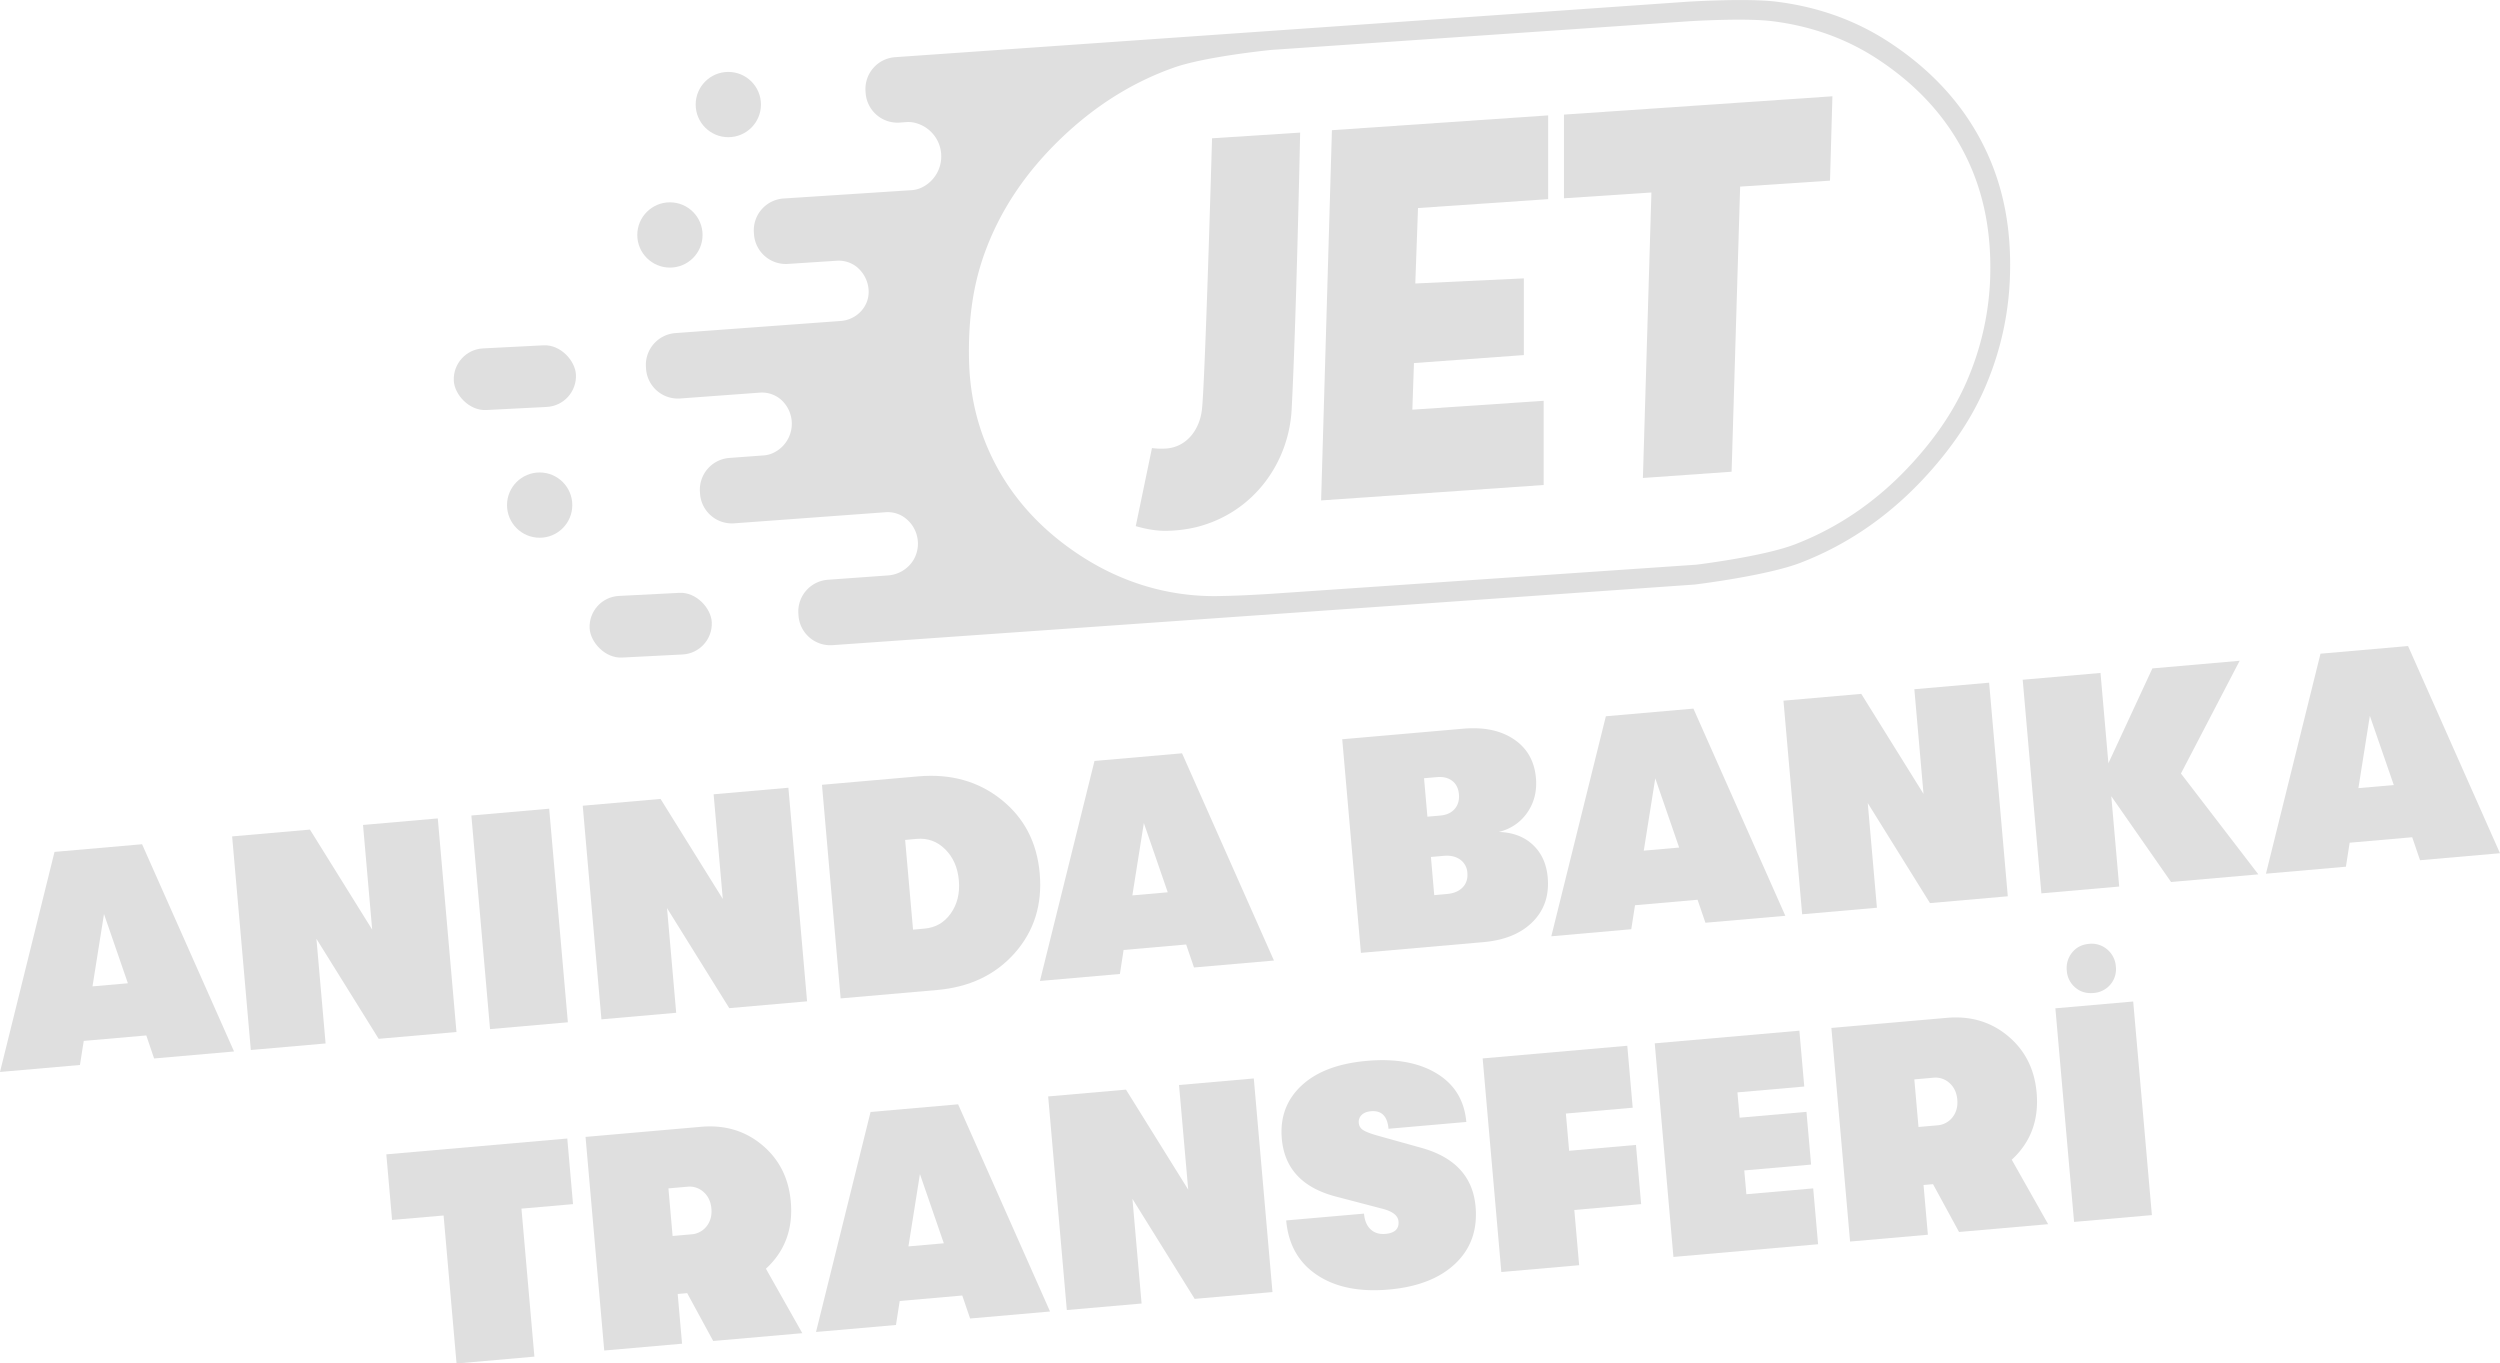 <svg id="Layer_1" data-name="Layer 1" xmlns="http://www.w3.org/2000/svg" viewBox="0 0 2370.07 1292.56"><defs><style>.cls-1{fill:#dfdfdf;}</style></defs><path class="cls-1" d="M971.78,1048.64c-2.23,19.52-14.9,35.95-34.59,37a67.72,67.72,0,0,1-12.78-.48l-15.37,74c9,2.64,19.23,4.61,28.75,4.44a127.87,127.87,0,0,0,28.78-3.52c54.42-13.67,87.61-61.16,90.26-111.54,4.4-83.4,8.06-262.45,8.06-262.45l-83.52,5.38S974.82,1022.11,971.78,1048.64Z" transform="translate(167.69 -660.38)"/><polygon class="cls-1" points="1482.69 187.97 1565.59 182.5 1557.52 453.13 1641.61 447.2 1649.7 176.91 1734.9 171.25 1737.18 91.28 1482.69 108.64 1482.69 187.97"/><polygon class="cls-1" points="1252.46 474.41 1463.43 459.79 1463.43 379.96 1338.95 388.38 1340.47 344.19 1444.64 336.62 1444.64 263.91 1341.74 268.76 1344.31 197.22 1467.68 188.79 1467.68 109.39 1262.7 123.42 1252.46 474.41"/><path class="cls-1" d="M1714.08,801c-20.47-42.28-51.8-75-90.59-100.47-32.51-21.36-68.68-33.83-107.38-38.59-28.13-3.46-84.39.1-84.39.1L680.84,714.59a30.23,30.23,0,0,0-28,32.17l.13,1.84a30.24,30.24,0,0,0,32.17,28l6.15-.45a26.11,26.11,0,0,1,6.37.25,32.74,32.74,0,0,1,26.91,29.83l0,.29a32.7,32.7,0,0,1-19.58,32.17,26.48,26.48,0,0,1-8.87,2L575,848.57a30.23,30.23,0,0,0-28,32.17l.13,1.84a30.23,30.23,0,0,0,32.17,28l46-3a27.52,27.52,0,0,1,18.45,5.26,30.57,30.57,0,0,1,12,22.21c.05.67.07,1.35.07,2,.06,14.62-11.82,26.54-26.4,27.61L472.68,976.16a30.22,30.22,0,0,0-28,32.17l.12,1.83a30.23,30.23,0,0,0,32.18,28l75.3-5.53a27.61,27.61,0,0,1,20.34,6.53,30.55,30.55,0,0,1-8.5,51.14,26.09,26.09,0,0,1-8.27,1.86l-32,2.35a30.23,30.23,0,0,0-28,32.17l.13,1.84a30.23,30.23,0,0,0,32.17,28l143.33-10.51a27.52,27.52,0,0,1,16.87,4,30.6,30.6,0,0,1,14.11,23.64h0a30.34,30.34,0,0,1-4,17.35,30.78,30.78,0,0,1-24.59,14.92l-56.68,4.09a30.22,30.22,0,0,0-28,32.17l.13,1.83a30.22,30.22,0,0,0,32.17,28l817.48-57.47s68.19-8.25,100.43-20.7c47.12-18.19,87.14-47,120.84-84.4,23.6-26.17,43.32-54.93,56.56-88a287.64,287.64,0,0,0,21-99C1739.22,880,1732.66,839.33,1714.08,801Zm5,122.31a268.32,268.32,0,0,1-19.63,92.36c-12.34,30.83-30.73,57.65-52.74,82.05-31.42,34.87-68.75,61.75-112.69,78.71-30.06,11.61-93.66,19.3-93.66,19.3l-403.44,27.63s-27.74,1.8-44.72,2c-46.8,1.76-93-10.65-134.78-37.71-39.13-25.34-69.72-58.8-88.45-101.87-11.64-26.77-17.38-54.91-18-84.42-.74-34.64,2.94-68.28,14.76-100.94,15.31-42.34,40.38-78.1,72.73-109.1,30.95-29.66,66.13-52.47,106.65-66.82,29.92-10.6,92.5-16.8,92.5-16.8l395.91-27.16s52.46-3.32,78.69-.1c36.1,4.45,69.83,16.08,100.15,36,36.17,23.76,65.39,54.27,84.47,93.7C1714.14,845.92,1720.26,883.81,1719.06,923.27Z" transform="translate(167.69 -660.38)"/><circle class="cls-1" cx="690.46" cy="99.12" r="30.94"/><circle class="cls-1" cx="635.11" cy="222.75" r="30.94"/><circle class="cls-1" cx="511.61" cy="478.85" r="30.94"/><rect class="cls-1" x="262.44" y="989.18" width="115.93" height="58.5" rx="29.25" transform="translate(116.24 -642.74) rotate(-2.92)"/><rect class="cls-1" x="391.22" y="1223.85" width="115.93" height="58.5" rx="29.25" transform="translate(104.45 -635.88) rotate(-2.92)"/><path class="cls-1" d="M-21.6,1663.83-29,1642l-59.3,5.19L-91.9,1670l-75.79,6.63L-116,1468l83-7.26L54.19,1657.2ZM-80,1595.49l33.55-2.94-22.65-65.64Z" transform="translate(167.69 -660.38)"/><path class="cls-1" d="M70.1,1655.81l-17.72-202.5,73.77-6.45,59,94.82-8.68-99.22,70.88-6.2,17.71,202.49-73.76,6.46-59-94.82,8.68,99.22Z" transform="translate(167.69 -660.38)"/><path class="cls-1" d="M296.89,1636l-17.71-202.5,73.76-6.45,17.72,202.49Z" transform="translate(167.69 -660.38)"/><path class="cls-1" d="M402.48,1626.73l-17.72-202.5,73.77-6.45,59,94.82-8.68-99.22,70.88-6.2,17.71,202.49-73.76,6.46-59-94.82,8.68,99.22Z" transform="translate(167.69 -660.38)"/><path class="cls-1" d="M629.27,1606.89l-17.71-202.5,91.41-8q46-4,78.59,22t36.43,70q3.88,44.26-23.57,75.38t-73.73,35.16Zm68.63-65.18,11-1q15.61-1.37,24.82-14.42t7.62-31.27q-1.61-18.22-12.93-29.47t-27-9.89l-11,1Z" transform="translate(167.69 -660.38)"/><path class="cls-1" d="M964.26,1577.58l-7.45-21.79-59.3,5.19L894,1583.73l-75.79,6.63,51.71-208.57,83-7.26L1040.05,1571Zm-58.45-68.34,33.56-2.94-22.65-65.64Z" transform="translate(167.69 -660.38)"/><path class="cls-1" d="M1253.26,1449.11q19.88.6,32.26,12.19t14.07,31q2.23,25.46-14.24,42t-46.56,19.23l-116.29,10.18-17.72-202.5,114.55-10q29.52-2.58,48.25,10.06t20.84,36.65q1.62,18.52-8.07,32.63T1253.26,1449.11Zm-58.77-52-12.15,1.06,3.19,36.45,12.15-1.06q9-.79,13.73-6.31t4-13.9q-.74-8.4-6.36-12.71T1194.49,1397.12Zm9.69,110.79q9.55-.84,14.76-6.24t4.48-13.81a16.48,16.48,0,0,0-6.78-12.52q-6.08-4.42-15.62-3.59l-12.15,1.06L1192,1509Z" transform="translate(167.69 -660.38)"/><path class="cls-1" d="M1449.09,1535.16l-7.44-21.79-59.3,5.19-3.55,22.75L1303,1548l51.71-208.58,83-7.26,87.15,196.42Zm-58.44-68.34,33.55-2.94-22.65-65.64Z" transform="translate(167.69 -660.38)"/><path class="cls-1" d="M1540.8,1527.14l-17.72-202.5,73.77-6.45,59,94.82-8.68-99.22,70.88-6.2,17.71,202.49-73.77,6.46-59-94.82,8.68,99.22Z" transform="translate(167.69 -660.38)"/><path class="cls-1" d="M1955.56,1286.81,1899.9,1393.7l73.37,95.6-82.73,7.24-56.67-81.32,7.49,85.63-73.77,6.45-17.71-202.5,73.76-6.45,7.49,85.63,41.69-89.93Z" transform="translate(167.69 -660.38)"/><path class="cls-1" d="M2126.59,1475.89l-7.45-21.79-59.3,5.19-3.55,22.75-75.79,6.63,51.71-208.57,83-7.26,87.15,196.42Zm-58.45-68.34,33.55-2.94L2079,1339Z" transform="translate(167.69 -660.38)"/><path class="cls-1" d="M265.12,1953l-12.28-140.3L204,1816.92l-5.44-62.19,171.55-15,5.44,62.2-48.89,4.27,12.27,140.3Z" transform="translate(167.69 -660.38)"/><path class="cls-1" d="M582,1799.59q3.39,38.78-23.58,63.57l34.49,61.11-84.47,7.39-24.66-45.35-9,.78,4.13,47.15-73.77,6.46-17.72-202.5,109.35-9.57q33.84-3,58.06,17.23T582,1799.59ZM466,1787l3.95,45.13,17.65-1.55a19.92,19.92,0,0,0,14.63-7.69q5.37-6.87,4.51-16.72t-7.35-15.68a19.61,19.61,0,0,0-15.45-5.06Z" transform="translate(167.69 -660.38)"/><path class="cls-1" d="M752,1910.35l-7.44-21.79-59.3,5.19-3.55,22.75-75.79,6.63,51.71-208.57,83-7.26,87.15,196.42ZM693.53,1842l33.55-2.94-22.65-65.64Z" transform="translate(167.69 -660.38)"/><path class="cls-1" d="M843.68,1902.33,826,1699.83l73.77-6.45,59,94.82L950.06,1689l70.88-6.21,17.71,202.5-73.76,6.46-59-94.82,8.68,99.22Z" transform="translate(167.69 -660.38)"/><path class="cls-1" d="M1148.92,1882.91q-41.94,3.67-68.11-13.86t-29.15-51.67l73.77-6.45q.85,9.84,6.25,14.9t14.08,4.31q13.31-1.17,12.37-11.87-.7-8.1-14.73-11.83l-45.05-11.8q-47.16-12.5-50.85-54.72-2.65-30.37,18.63-50.31t62.07-23.51q40.5-3.54,66,11.86t28.22,46.07l-73.77,6.45q-1.56-17.94-16.61-16.62-5.79.51-8.87,3.55a9.09,9.09,0,0,0-2.68,7.66,8.49,8.49,0,0,0,3.92,6.51q3.55,2.46,13.73,5.36l42.13,11.76q47.22,13.36,50.92,55.59,2.9,33-19.18,54T1148.92,1882.91Z" transform="translate(167.69 -660.38)"/><path class="cls-1" d="M1255.61,1866.29l-17.71-202.5,137.12-12,5.13,58.72-63.35,5.54,3.09,35.3,63.35-5.55,4.91,56.12-63.35,5.55,4.58,52.36Z" transform="translate(167.69 -660.38)"/><path class="cls-1" d="M1418.77,1852l-17.72-202.5,137.12-12,4.63,52.94-63.35,5.54,2.1,24,63.35-5.54,4.38,50-63.35,5.54,2,22.56,63.35-5.54,4.63,52.94Z" transform="translate(167.69 -660.38)"/><path class="cls-1" d="M1763.09,1696.26q3.39,38.76-23.59,63.57l34.5,61.11-84.47,7.39L1664.87,1783l-9,.79,4.12,47.15-73.76,6.45-17.72-202.49,109.35-9.57q33.84-3,58.06,17.22T1763.09,1696.26Zm-115.95-12.59,3.95,45.12,17.65-1.54a19.92,19.92,0,0,0,14.63-7.69q5.37-6.88,4.51-16.72t-7.35-15.68a19.54,19.54,0,0,0-15.45-5.06Z" transform="translate(167.69 -660.38)"/><path class="cls-1" d="M1798.59,1818.79l-17.72-202.5,73.77-6.46,17.72,202.5Zm34.52-225.14a22.86,22.86,0,0,1-16.2,8.12q-10.12.88-17.21-5.2a22.7,22.7,0,0,1-8-15.92,23.22,23.22,0,0,1,5-17.2q5.91-7.37,16-8.26a22.59,22.59,0,0,1,17.37,5.33,23,23,0,0,1,8.11,16A22.51,22.51,0,0,1,1833.11,1593.65Z" transform="translate(167.69 -660.38)"/></svg>